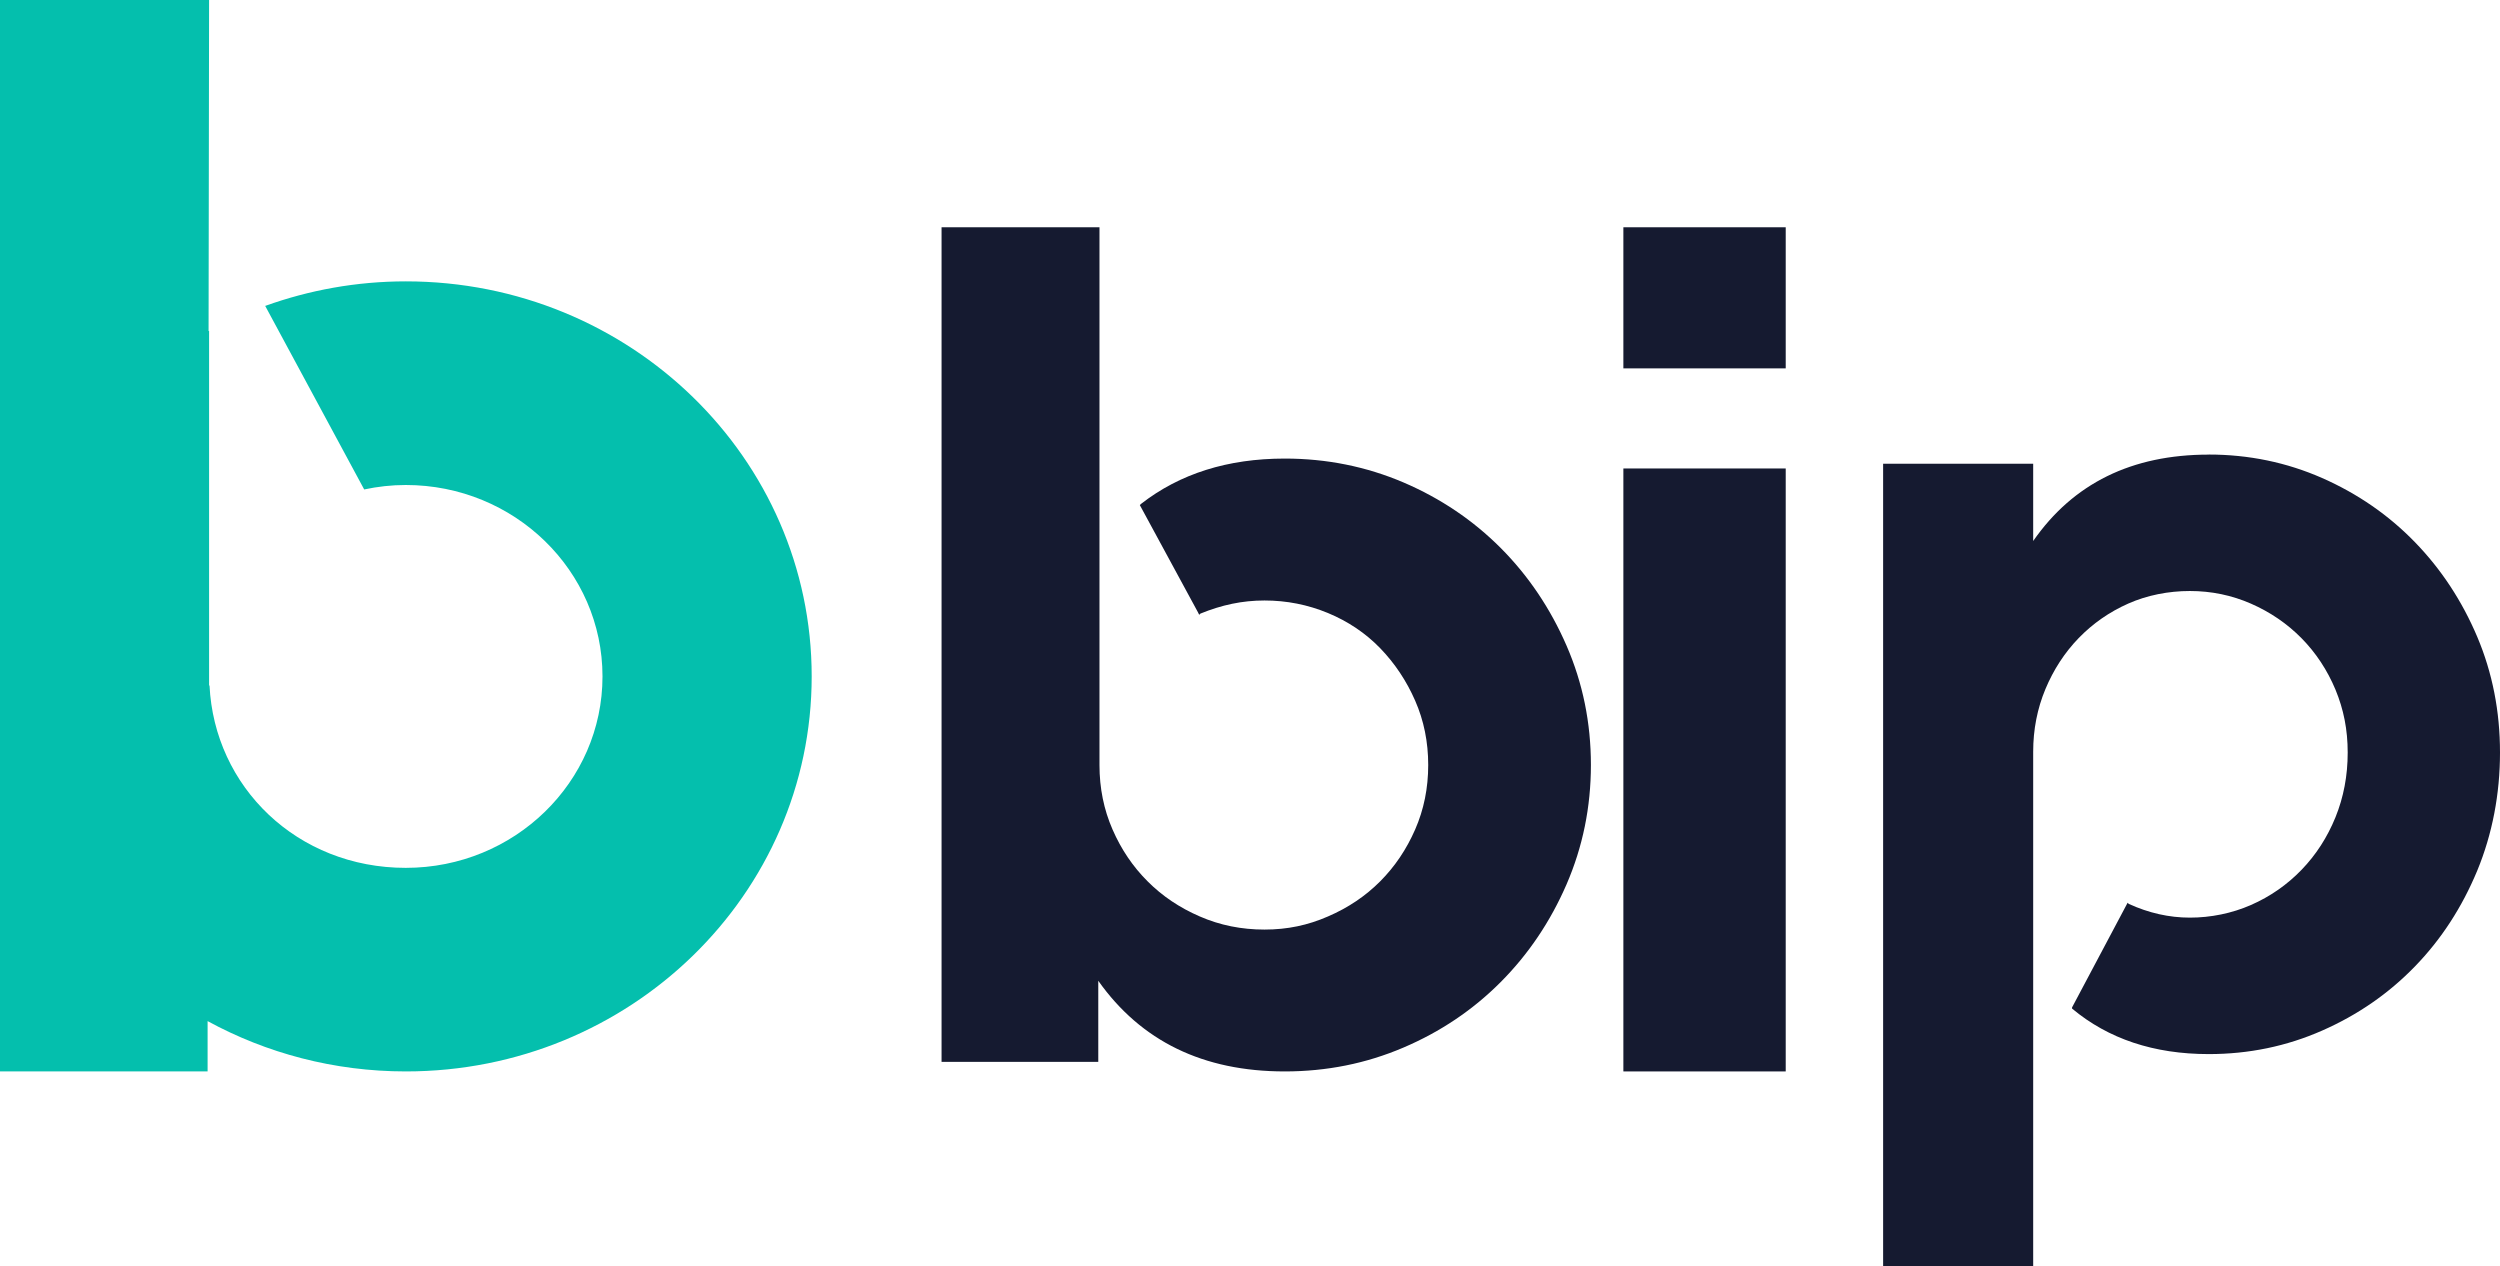 <svg xmlns="http://www.w3.org/2000/svg" width="77" height="39" viewBox="0 0 77 39" fill="none"><path d="M12.5 8.666C10.977 8.666 9.519 8.936 8.168 9.422L11.217 15.075C11.631 14.987 12.058 14.938 12.498 14.938C15.845 14.938 18.557 17.578 18.557 20.834C18.557 24.09 15.845 26.73 12.498 26.73C9.152 26.73 6.6 24.236 6.453 21.105L6.44 21.121V10.192C6.44 10.192 6.43 10.197 6.424 10.199L6.44 0H0V33H6.394V31.45C8.202 32.436 10.284 33 12.5 33C19.405 33 25 27.552 25 20.832C25 14.112 19.405 8.666 12.5 8.666Z" fill="#04BFAD"></path><path d="M39.569 14.124C40.86 14.124 42.079 14.37 43.224 14.858C44.369 15.348 45.369 16.023 46.222 16.878C47.075 17.735 47.751 18.739 48.251 19.889C48.751 21.041 49 22.265 49 23.561C49 24.857 48.749 26.083 48.251 27.235C47.751 28.387 47.075 29.39 46.222 30.247C45.369 31.104 44.369 31.778 43.224 32.266C42.077 32.756 40.86 33 39.569 33C37.058 33 35.144 32.069 33.827 30.208V32.705H29V7H33.864V23.563C33.864 24.274 33.998 24.935 34.266 25.548C34.533 26.161 34.892 26.692 35.346 27.145C35.797 27.598 36.333 27.959 36.954 28.227C37.574 28.498 38.24 28.631 38.946 28.631C39.652 28.631 40.281 28.498 40.901 28.227C41.524 27.959 42.059 27.598 42.51 27.145C42.961 26.692 43.32 26.159 43.587 25.548C43.855 24.935 43.989 24.274 43.989 23.563C43.989 22.852 43.855 22.192 43.587 21.581C43.32 20.97 42.959 20.43 42.51 19.965C42.059 19.5 41.522 19.139 40.901 18.881C40.279 18.624 39.628 18.495 38.946 18.495C38.264 18.495 37.629 18.631 36.972 18.899L36.935 18.936L36.899 18.862L35.107 15.557L35.144 15.52C36.337 14.59 37.813 14.124 39.569 14.124Z" fill="#151A30"></path><path d="M50 7H55V11.346H50V7ZM50 33V14.429H55V33H50Z" fill="#151A30"></path><path d="M68.029 14C69.262 14 70.427 14.242 71.522 14.723C72.617 15.206 73.571 15.865 74.381 16.7C75.192 17.536 75.83 18.508 76.299 19.614C76.767 20.722 77 21.908 77 23.18C77 24.451 76.765 25.687 76.299 26.816C75.83 27.946 75.192 28.929 74.381 29.765C73.571 30.601 72.617 31.261 71.522 31.742C70.427 32.225 69.262 32.466 68.029 32.466C66.34 32.466 64.937 31.998 63.819 31.064V31.029L65.531 27.804L65.566 27.84C66.181 28.121 66.81 28.263 67.448 28.263C68.087 28.263 68.739 28.133 69.331 27.873C69.924 27.613 70.444 27.25 70.889 26.789C71.334 26.328 71.682 25.788 71.933 25.171C72.183 24.554 72.309 23.891 72.309 23.18C72.309 22.468 72.183 21.847 71.933 21.242C71.68 20.637 71.332 20.11 70.889 19.659C70.445 19.208 69.924 18.853 69.331 18.593C68.737 18.333 68.11 18.203 67.448 18.203C66.787 18.203 66.129 18.333 65.548 18.591C64.967 18.849 64.459 19.204 64.025 19.651C63.591 20.099 63.249 20.625 62.998 21.226C62.748 21.827 62.622 22.47 62.622 23.154V39H58V14.284H62.622V16.663C63.855 14.889 65.657 14.002 68.031 14.002L68.029 14Z" fill="#151A30"></path></svg>